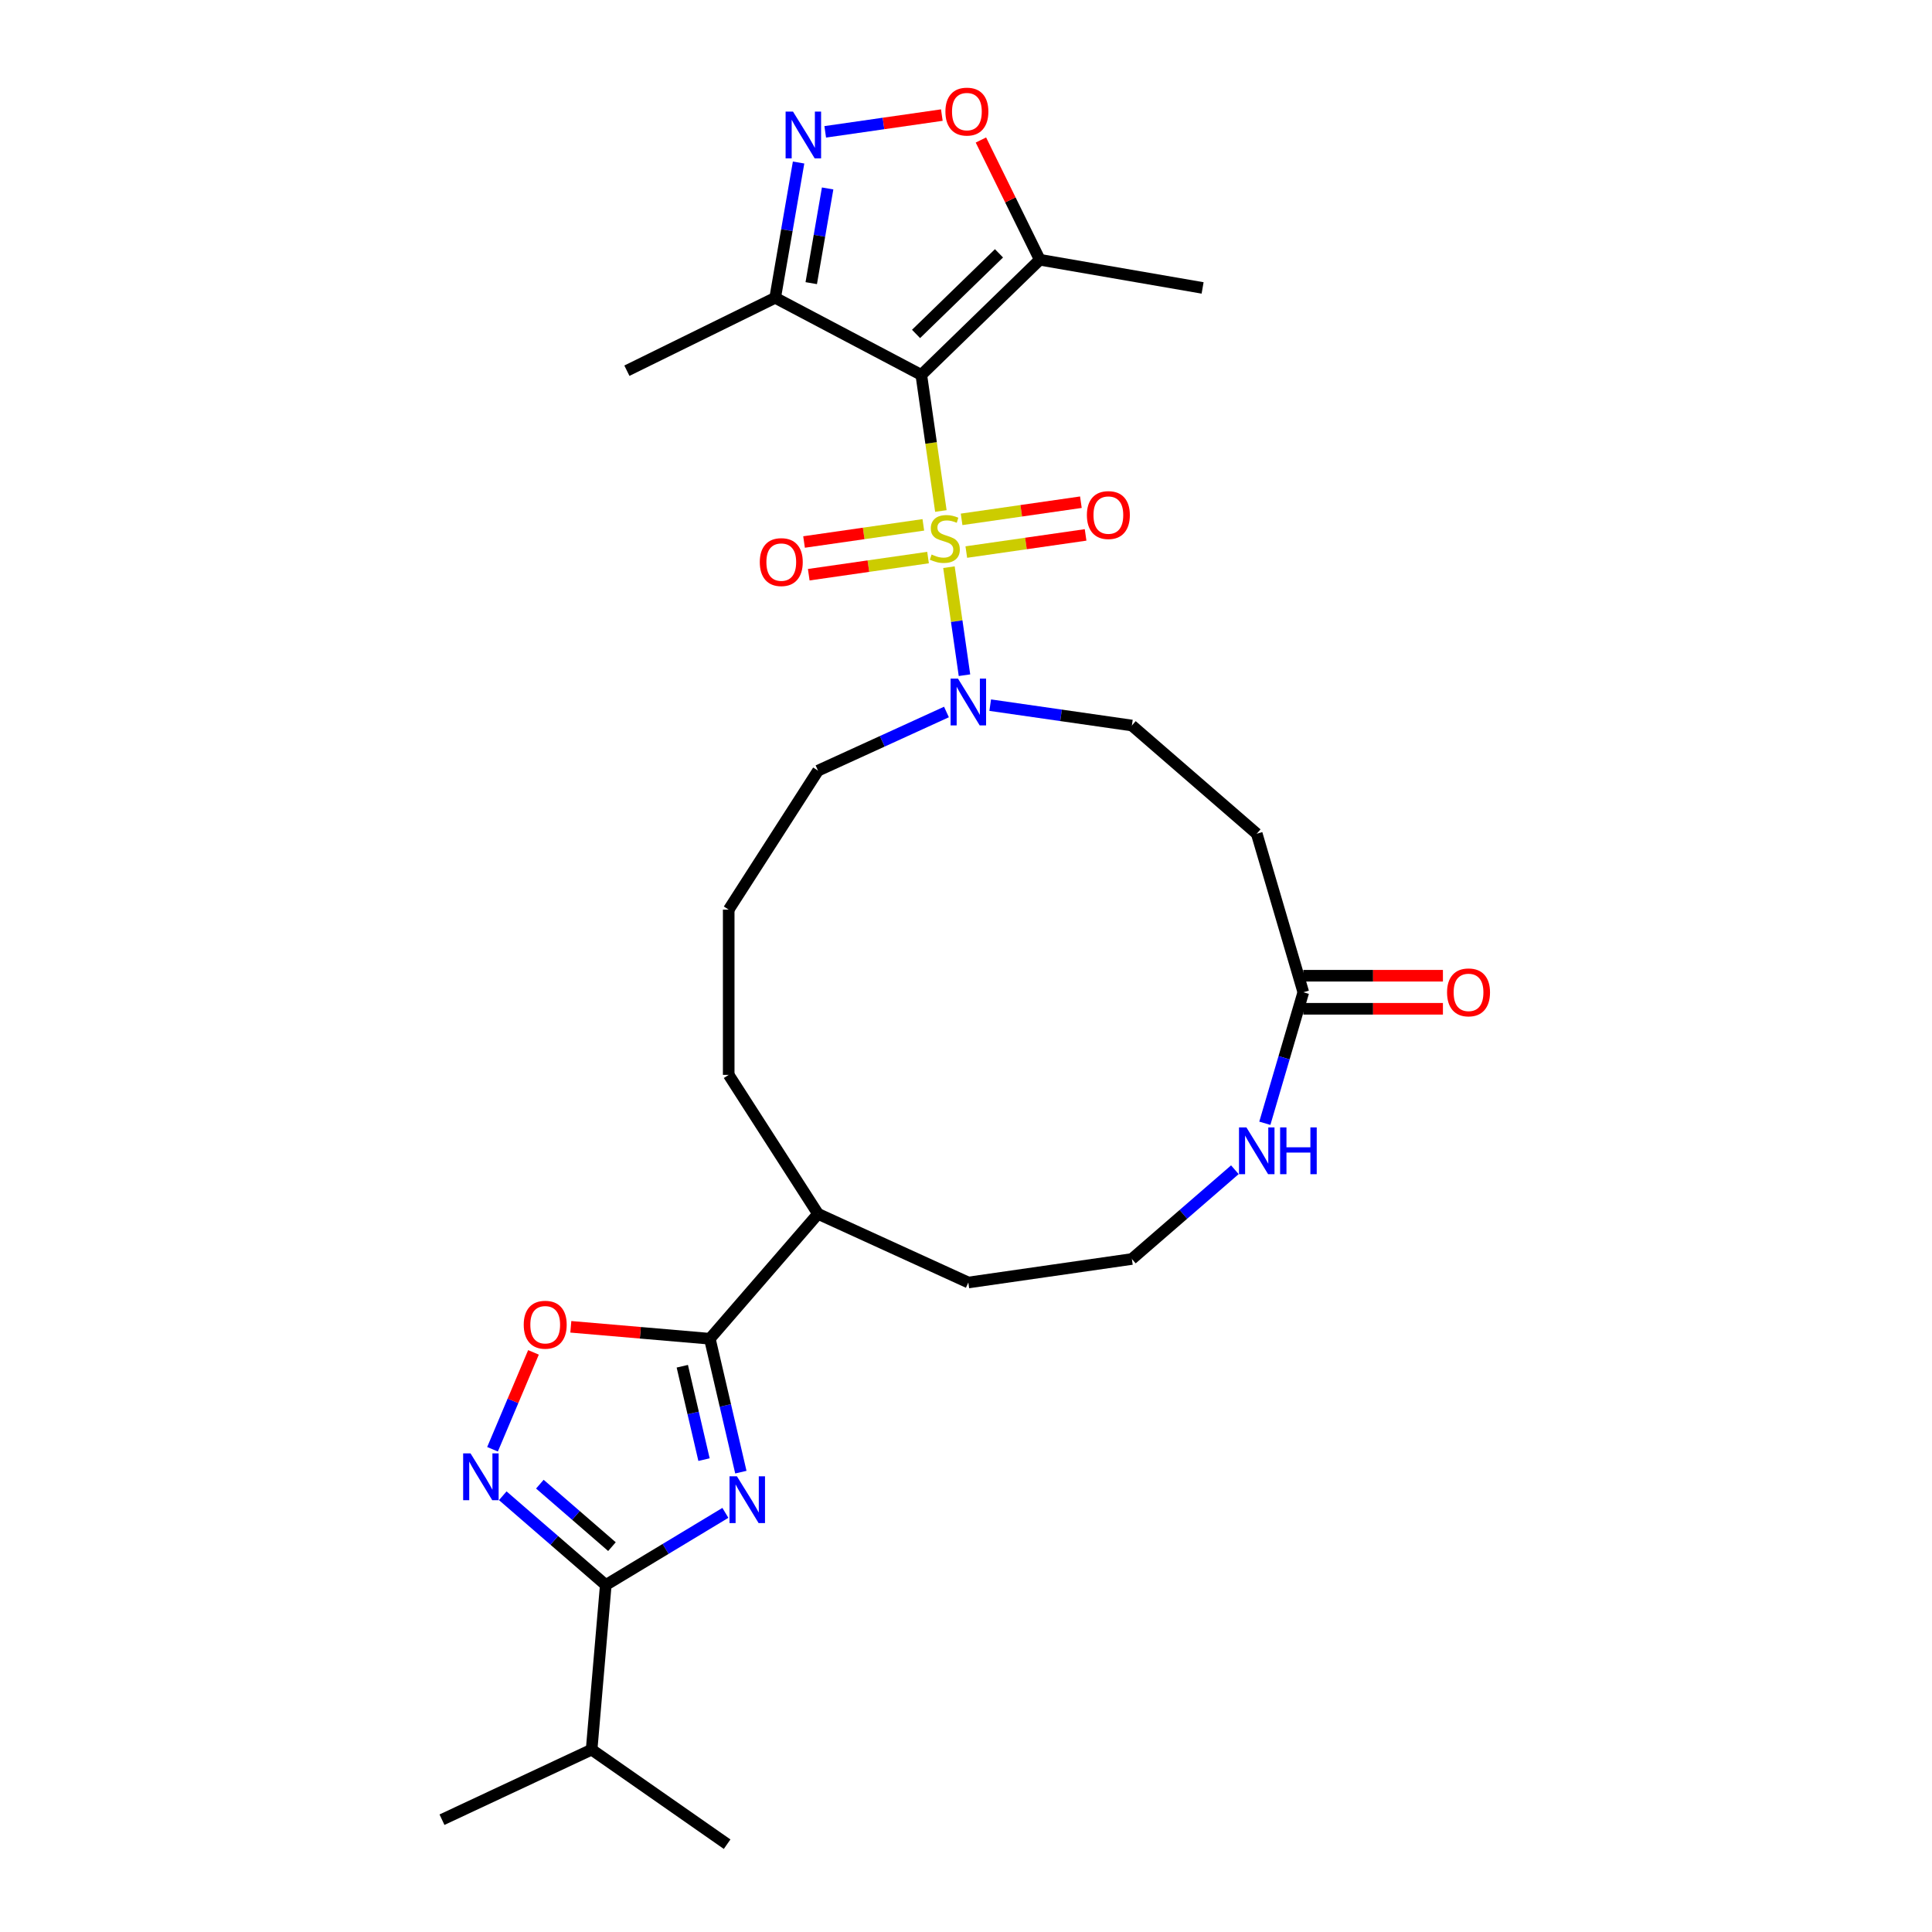 <?xml version='1.0' encoding='iso-8859-1'?>
<svg version='1.1' baseProfile='full'
              xmlns='http://www.w3.org/2000/svg'
                      xmlns:rdkit='http://www.rdkit.org/xml'
                      xmlns:xlink='http://www.w3.org/1999/xlink'
                  xml:space='preserve'
width='1000px' height='1000px' viewBox='0 0 1000 1000'>
<!-- END OF HEADER -->
<rect style='opacity:1.0;fill:#FFFFFF;stroke:none' width='1000' height='1000' x='0' y='0'> </rect>
<path class='bond-0' d='M 486.993,264.491 L 481.93,229.272' style='fill:none;fill-rule:evenodd;stroke:#CCCC00;stroke-width:6px;stroke-linecap:butt;stroke-linejoin:miter;stroke-opacity:1' />
<path class='bond-0' d='M 481.93,229.272 L 476.866,194.053' style='fill:none;fill-rule:evenodd;stroke:#000000;stroke-width:6px;stroke-linecap:butt;stroke-linejoin:miter;stroke-opacity:1' />
<path class='bond-1' d='M 491.174,293.568 L 495.194,321.526' style='fill:none;fill-rule:evenodd;stroke:#CCCC00;stroke-width:6px;stroke-linecap:butt;stroke-linejoin:miter;stroke-opacity:1' />
<path class='bond-1' d='M 495.194,321.526 L 499.214,349.484' style='fill:none;fill-rule:evenodd;stroke:#0000FF;stroke-width:6px;stroke-linecap:butt;stroke-linejoin:miter;stroke-opacity:1' />
<path class='bond-2' d='M 477.916,271.663 L 447.045,276.102' style='fill:none;fill-rule:evenodd;stroke:#CCCC00;stroke-width:6px;stroke-linecap:butt;stroke-linejoin:miter;stroke-opacity:1' />
<path class='bond-2' d='M 447.045,276.102 L 416.174,280.54' style='fill:none;fill-rule:evenodd;stroke:#FF0000;stroke-width:6px;stroke-linecap:butt;stroke-linejoin:miter;stroke-opacity:1' />
<path class='bond-2' d='M 480.351,288.594 L 449.479,293.032' style='fill:none;fill-rule:evenodd;stroke:#CCCC00;stroke-width:6px;stroke-linecap:butt;stroke-linejoin:miter;stroke-opacity:1' />
<path class='bond-2' d='M 449.479,293.032 L 418.608,297.471' style='fill:none;fill-rule:evenodd;stroke:#FF0000;stroke-width:6px;stroke-linecap:butt;stroke-linejoin:miter;stroke-opacity:1' />
<path class='bond-3' d='M 500.158,285.746 L 531.029,281.307' style='fill:none;fill-rule:evenodd;stroke:#CCCC00;stroke-width:6px;stroke-linecap:butt;stroke-linejoin:miter;stroke-opacity:1' />
<path class='bond-3' d='M 531.029,281.307 L 561.9,276.869' style='fill:none;fill-rule:evenodd;stroke:#FF0000;stroke-width:6px;stroke-linecap:butt;stroke-linejoin:miter;stroke-opacity:1' />
<path class='bond-3' d='M 497.723,268.815 L 528.595,264.377' style='fill:none;fill-rule:evenodd;stroke:#CCCC00;stroke-width:6px;stroke-linecap:butt;stroke-linejoin:miter;stroke-opacity:1' />
<path class='bond-3' d='M 528.595,264.377 L 559.466,259.938' style='fill:none;fill-rule:evenodd;stroke:#FF0000;stroke-width:6px;stroke-linecap:butt;stroke-linejoin:miter;stroke-opacity:1' />
<path class='bond-4' d='M 476.866,194.053 L 538.197,134.449' style='fill:none;fill-rule:evenodd;stroke:#000000;stroke-width:6px;stroke-linecap:butt;stroke-linejoin:miter;stroke-opacity:1' />
<path class='bond-4' d='M 474.145,172.846 L 517.076,131.123' style='fill:none;fill-rule:evenodd;stroke:#000000;stroke-width:6px;stroke-linecap:butt;stroke-linejoin:miter;stroke-opacity:1' />
<path class='bond-5' d='M 476.866,194.053 L 401.227,154.142' style='fill:none;fill-rule:evenodd;stroke:#000000;stroke-width:6px;stroke-linecap:butt;stroke-linejoin:miter;stroke-opacity:1' />
<path class='bond-6' d='M 383.466,761.983 L 375.438,727.457' style='fill:none;fill-rule:evenodd;stroke:#0000FF;stroke-width:6px;stroke-linecap:butt;stroke-linejoin:miter;stroke-opacity:1' />
<path class='bond-6' d='M 375.438,727.457 L 367.409,692.931' style='fill:none;fill-rule:evenodd;stroke:#000000;stroke-width:6px;stroke-linecap:butt;stroke-linejoin:miter;stroke-opacity:1' />
<path class='bond-6' d='M 364.398,755.499 L 358.778,731.331' style='fill:none;fill-rule:evenodd;stroke:#0000FF;stroke-width:6px;stroke-linecap:butt;stroke-linejoin:miter;stroke-opacity:1' />
<path class='bond-6' d='M 358.778,731.331 L 353.158,707.163' style='fill:none;fill-rule:evenodd;stroke:#000000;stroke-width:6px;stroke-linecap:butt;stroke-linejoin:miter;stroke-opacity:1' />
<path class='bond-7' d='M 375.456,783.059 L 344.5,801.727' style='fill:none;fill-rule:evenodd;stroke:#0000FF;stroke-width:6px;stroke-linecap:butt;stroke-linejoin:miter;stroke-opacity:1' />
<path class='bond-7' d='M 344.5,801.727 L 313.543,820.394' style='fill:none;fill-rule:evenodd;stroke:#000000;stroke-width:6px;stroke-linecap:butt;stroke-linejoin:miter;stroke-opacity:1' />
<path class='bond-8' d='M 313.543,820.394 L 306.224,905.603' style='fill:none;fill-rule:evenodd;stroke:#000000;stroke-width:6px;stroke-linecap:butt;stroke-linejoin:miter;stroke-opacity:1' />
<path class='bond-9' d='M 313.543,820.394 L 286.887,797.298' style='fill:none;fill-rule:evenodd;stroke:#000000;stroke-width:6px;stroke-linecap:butt;stroke-linejoin:miter;stroke-opacity:1' />
<path class='bond-9' d='M 286.887,797.298 L 260.232,774.201' style='fill:none;fill-rule:evenodd;stroke:#0000FF;stroke-width:6px;stroke-linecap:butt;stroke-linejoin:miter;stroke-opacity:1' />
<path class='bond-9' d='M 316.747,800.539 L 298.089,784.371' style='fill:none;fill-rule:evenodd;stroke:#000000;stroke-width:6px;stroke-linecap:butt;stroke-linejoin:miter;stroke-opacity:1' />
<path class='bond-9' d='M 298.089,784.371 L 279.43,768.203' style='fill:none;fill-rule:evenodd;stroke:#0000FF;stroke-width:6px;stroke-linecap:butt;stroke-linejoin:miter;stroke-opacity:1' />
<path class='bond-10' d='M 367.409,692.931 L 423.414,628.298' style='fill:none;fill-rule:evenodd;stroke:#000000;stroke-width:6px;stroke-linecap:butt;stroke-linejoin:miter;stroke-opacity:1' />
<path class='bond-11' d='M 367.409,692.931 L 331.433,689.841' style='fill:none;fill-rule:evenodd;stroke:#000000;stroke-width:6px;stroke-linecap:butt;stroke-linejoin:miter;stroke-opacity:1' />
<path class='bond-11' d='M 331.433,689.841 L 295.456,686.751' style='fill:none;fill-rule:evenodd;stroke:#FF0000;stroke-width:6px;stroke-linecap:butt;stroke-linejoin:miter;stroke-opacity:1' />
<path class='bond-12' d='M 254.93,750.141 L 265.528,725.064' style='fill:none;fill-rule:evenodd;stroke:#0000FF;stroke-width:6px;stroke-linecap:butt;stroke-linejoin:miter;stroke-opacity:1' />
<path class='bond-12' d='M 265.528,725.064 L 276.126,699.987' style='fill:none;fill-rule:evenodd;stroke:#FF0000;stroke-width:6px;stroke-linecap:butt;stroke-linejoin:miter;stroke-opacity:1' />
<path class='bond-13' d='M 413.345,84.121 L 407.286,119.131' style='fill:none;fill-rule:evenodd;stroke:#0000FF;stroke-width:6px;stroke-linecap:butt;stroke-linejoin:miter;stroke-opacity:1' />
<path class='bond-13' d='M 407.286,119.131 L 401.227,154.142' style='fill:none;fill-rule:evenodd;stroke:#000000;stroke-width:6px;stroke-linecap:butt;stroke-linejoin:miter;stroke-opacity:1' />
<path class='bond-13' d='M 428.381,97.54 L 424.14,122.048' style='fill:none;fill-rule:evenodd;stroke:#0000FF;stroke-width:6px;stroke-linecap:butt;stroke-linejoin:miter;stroke-opacity:1' />
<path class='bond-13' d='M 424.14,122.048 L 419.899,146.556' style='fill:none;fill-rule:evenodd;stroke:#000000;stroke-width:6px;stroke-linecap:butt;stroke-linejoin:miter;stroke-opacity:1' />
<path class='bond-14' d='M 427.134,68.244 L 457.313,63.905' style='fill:none;fill-rule:evenodd;stroke:#0000FF;stroke-width:6px;stroke-linecap:butt;stroke-linejoin:miter;stroke-opacity:1' />
<path class='bond-14' d='M 457.313,63.905 L 487.492,59.566' style='fill:none;fill-rule:evenodd;stroke:#FF0000;stroke-width:6px;stroke-linecap:butt;stroke-linejoin:miter;stroke-opacity:1' />
<path class='bond-15' d='M 512.531,364.984 L 549.196,370.256' style='fill:none;fill-rule:evenodd;stroke:#0000FF;stroke-width:6px;stroke-linecap:butt;stroke-linejoin:miter;stroke-opacity:1' />
<path class='bond-15' d='M 549.196,370.256 L 585.86,375.527' style='fill:none;fill-rule:evenodd;stroke:#000000;stroke-width:6px;stroke-linecap:butt;stroke-linejoin:miter;stroke-opacity:1' />
<path class='bond-16' d='M 489.885,368.527 L 456.65,383.705' style='fill:none;fill-rule:evenodd;stroke:#0000FF;stroke-width:6px;stroke-linecap:butt;stroke-linejoin:miter;stroke-opacity:1' />
<path class='bond-16' d='M 456.65,383.705 L 423.414,398.884' style='fill:none;fill-rule:evenodd;stroke:#000000;stroke-width:6px;stroke-linecap:butt;stroke-linejoin:miter;stroke-opacity:1' />
<path class='bond-17' d='M 538.197,134.449 L 522.958,103.456' style='fill:none;fill-rule:evenodd;stroke:#000000;stroke-width:6px;stroke-linecap:butt;stroke-linejoin:miter;stroke-opacity:1' />
<path class='bond-17' d='M 522.958,103.456 L 507.72,72.463' style='fill:none;fill-rule:evenodd;stroke:#FF0000;stroke-width:6px;stroke-linecap:butt;stroke-linejoin:miter;stroke-opacity:1' />
<path class='bond-18' d='M 538.197,134.449 L 622.466,149.032' style='fill:none;fill-rule:evenodd;stroke:#000000;stroke-width:6px;stroke-linecap:butt;stroke-linejoin:miter;stroke-opacity:1' />
<path class='bond-19' d='M 401.227,154.142 L 324.48,191.876' style='fill:none;fill-rule:evenodd;stroke:#000000;stroke-width:6px;stroke-linecap:butt;stroke-linejoin:miter;stroke-opacity:1' />
<path class='bond-20' d='M 674.588,513.591 L 650.493,431.533' style='fill:none;fill-rule:evenodd;stroke:#000000;stroke-width:6px;stroke-linecap:butt;stroke-linejoin:miter;stroke-opacity:1' />
<path class='bond-21' d='M 674.588,513.591 L 664.632,547.496' style='fill:none;fill-rule:evenodd;stroke:#000000;stroke-width:6px;stroke-linecap:butt;stroke-linejoin:miter;stroke-opacity:1' />
<path class='bond-21' d='M 664.632,547.496 L 654.677,581.401' style='fill:none;fill-rule:evenodd;stroke:#0000FF;stroke-width:6px;stroke-linecap:butt;stroke-linejoin:miter;stroke-opacity:1' />
<path class='bond-22' d='M 674.588,522.143 L 710.721,522.143' style='fill:none;fill-rule:evenodd;stroke:#000000;stroke-width:6px;stroke-linecap:butt;stroke-linejoin:miter;stroke-opacity:1' />
<path class='bond-22' d='M 710.721,522.143 L 746.854,522.143' style='fill:none;fill-rule:evenodd;stroke:#FF0000;stroke-width:6px;stroke-linecap:butt;stroke-linejoin:miter;stroke-opacity:1' />
<path class='bond-22' d='M 674.588,505.038 L 710.721,505.038' style='fill:none;fill-rule:evenodd;stroke:#000000;stroke-width:6px;stroke-linecap:butt;stroke-linejoin:miter;stroke-opacity:1' />
<path class='bond-22' d='M 710.721,505.038 L 746.854,505.038' style='fill:none;fill-rule:evenodd;stroke:#FF0000;stroke-width:6px;stroke-linecap:butt;stroke-linejoin:miter;stroke-opacity:1' />
<path class='bond-23' d='M 650.493,431.533 L 585.86,375.527' style='fill:none;fill-rule:evenodd;stroke:#000000;stroke-width:6px;stroke-linecap:butt;stroke-linejoin:miter;stroke-opacity:1' />
<path class='bond-24' d='M 639.17,605.46 L 612.515,628.557' style='fill:none;fill-rule:evenodd;stroke:#0000FF;stroke-width:6px;stroke-linecap:butt;stroke-linejoin:miter;stroke-opacity:1' />
<path class='bond-24' d='M 612.515,628.557 L 585.86,651.654' style='fill:none;fill-rule:evenodd;stroke:#000000;stroke-width:6px;stroke-linecap:butt;stroke-linejoin:miter;stroke-opacity:1' />
<path class='bond-25' d='M 423.414,628.298 L 377.177,556.352' style='fill:none;fill-rule:evenodd;stroke:#000000;stroke-width:6px;stroke-linecap:butt;stroke-linejoin:miter;stroke-opacity:1' />
<path class='bond-26' d='M 423.414,628.298 L 501.208,663.825' style='fill:none;fill-rule:evenodd;stroke:#000000;stroke-width:6px;stroke-linecap:butt;stroke-linejoin:miter;stroke-opacity:1' />
<path class='bond-27' d='M 306.224,905.603 L 228.772,941.869' style='fill:none;fill-rule:evenodd;stroke:#000000;stroke-width:6px;stroke-linecap:butt;stroke-linejoin:miter;stroke-opacity:1' />
<path class='bond-28' d='M 306.224,905.603 L 376.358,954.545' style='fill:none;fill-rule:evenodd;stroke:#000000;stroke-width:6px;stroke-linecap:butt;stroke-linejoin:miter;stroke-opacity:1' />
<path class='bond-29' d='M 585.86,651.654 L 501.208,663.825' style='fill:none;fill-rule:evenodd;stroke:#000000;stroke-width:6px;stroke-linecap:butt;stroke-linejoin:miter;stroke-opacity:1' />
<path class='bond-30' d='M 423.414,398.884 L 377.177,470.83' style='fill:none;fill-rule:evenodd;stroke:#000000;stroke-width:6px;stroke-linecap:butt;stroke-linejoin:miter;stroke-opacity:1' />
<path class='bond-31' d='M 377.177,470.83 L 377.177,556.352' style='fill:none;fill-rule:evenodd;stroke:#000000;stroke-width:6px;stroke-linecap:butt;stroke-linejoin:miter;stroke-opacity:1' />
<path  class='atom-0' d='M 482.195 287.017
Q 482.469 287.12, 483.598 287.599
Q 484.727 288.078, 485.958 288.386
Q 487.224 288.659, 488.455 288.659
Q 490.747 288.659, 492.082 287.565
Q 493.416 286.436, 493.416 284.486
Q 493.416 283.152, 492.732 282.331
Q 492.082 281.51, 491.055 281.065
Q 490.029 280.62, 488.319 280.107
Q 486.163 279.457, 484.864 278.841
Q 483.598 278.226, 482.674 276.926
Q 481.785 275.626, 481.785 273.436
Q 481.785 270.392, 483.837 268.51
Q 485.924 266.629, 490.029 266.629
Q 492.834 266.629, 496.016 267.963
L 495.229 270.597
Q 492.321 269.4, 490.132 269.4
Q 487.771 269.4, 486.471 270.392
Q 485.171 271.35, 485.206 273.026
Q 485.206 274.326, 485.856 275.113
Q 486.54 275.899, 487.498 276.344
Q 488.49 276.789, 490.132 277.302
Q 492.321 277.986, 493.621 278.67
Q 494.921 279.354, 495.845 280.757
Q 496.802 282.125, 496.802 284.486
Q 496.802 287.838, 494.545 289.651
Q 492.321 291.43, 488.592 291.43
Q 486.437 291.43, 484.795 290.951
Q 483.187 290.507, 481.272 289.72
L 482.195 287.017
' fill='#CCCC00'/>
<path  class='atom-2' d='M 381.426 764.121
L 389.362 776.949
Q 390.149 778.215, 391.415 780.507
Q 392.681 782.799, 392.749 782.936
L 392.749 764.121
L 395.965 764.121
L 395.965 788.341
L 392.646 788.341
L 384.128 774.315
Q 383.136 772.673, 382.076 770.792
Q 381.05 768.91, 380.742 768.329
L 380.742 788.341
L 377.594 788.341
L 377.594 764.121
L 381.426 764.121
' fill='#0000FF'/>
<path  class='atom-5' d='M 243.555 752.279
L 251.492 765.108
Q 252.279 766.373, 253.544 768.665
Q 254.81 770.957, 254.879 771.094
L 254.879 752.279
L 258.094 752.279
L 258.094 776.499
L 254.776 776.499
L 246.258 762.474
Q 245.266 760.832, 244.205 758.95
Q 243.179 757.069, 242.871 756.487
L 242.871 776.499
L 239.724 776.499
L 239.724 752.279
L 243.555 752.279
' fill='#0000FF'/>
<path  class='atom-6' d='M 410.457 57.763
L 418.393 70.591
Q 419.18 71.857, 420.446 74.149
Q 421.712 76.441, 421.78 76.577
L 421.78 57.763
L 424.996 57.763
L 424.996 81.982
L 421.677 81.982
L 413.159 67.957
Q 412.167 66.315, 411.107 64.433
Q 410.081 62.552, 409.773 61.97
L 409.773 81.982
L 406.626 81.982
L 406.626 57.763
L 410.457 57.763
' fill='#0000FF'/>
<path  class='atom-7' d='M 495.854 351.246
L 503.791 364.075
Q 504.578 365.34, 505.843 367.632
Q 507.109 369.924, 507.178 370.061
L 507.178 351.246
L 510.393 351.246
L 510.393 375.466
L 507.075 375.466
L 498.557 361.441
Q 497.565 359.799, 496.504 357.917
Q 495.478 356.036, 495.17 355.454
L 495.17 375.466
L 492.023 375.466
L 492.023 351.246
L 495.854 351.246
' fill='#0000FF'/>
<path  class='atom-10' d='M 271.083 685.681
Q 271.083 679.866, 273.956 676.616
Q 276.83 673.366, 282.2 673.366
Q 287.571 673.366, 290.445 676.616
Q 293.318 679.866, 293.318 685.681
Q 293.318 691.565, 290.411 694.917
Q 287.503 698.236, 282.2 698.236
Q 276.864 698.236, 273.956 694.917
Q 271.083 691.599, 271.083 685.681
M 282.2 695.499
Q 285.895 695.499, 287.879 693.036
Q 289.897 690.539, 289.897 685.681
Q 289.897 680.926, 287.879 678.531
Q 285.895 676.103, 282.2 676.103
Q 278.506 676.103, 276.488 678.497
Q 274.503 680.892, 274.503 685.681
Q 274.503 690.573, 276.488 693.036
Q 278.506 695.499, 282.2 695.499
' fill='#FF0000'/>
<path  class='atom-11' d='M 489.345 57.77
Q 489.345 51.954, 492.218 48.704
Q 495.092 45.455, 500.462 45.455
Q 505.833 45.455, 508.707 48.704
Q 511.58 51.954, 511.58 57.77
Q 511.58 63.654, 508.673 67.006
Q 505.765 70.324, 500.462 70.324
Q 495.126 70.324, 492.218 67.006
Q 489.345 63.688, 489.345 57.77
M 500.462 67.588
Q 504.157 67.588, 506.141 65.125
Q 508.159 62.627, 508.159 57.77
Q 508.159 53.015, 506.141 50.62
Q 504.157 48.191, 500.462 48.191
Q 496.768 48.191, 494.75 50.586
Q 492.765 52.98, 492.765 57.77
Q 492.765 62.662, 494.75 65.125
Q 496.768 67.588, 500.462 67.588
' fill='#FF0000'/>
<path  class='atom-13' d='M 393.267 290.944
Q 393.267 285.128, 396.141 281.879
Q 399.014 278.629, 404.385 278.629
Q 409.756 278.629, 412.63 281.879
Q 415.503 285.128, 415.503 290.944
Q 415.503 296.828, 412.595 300.18
Q 409.688 303.499, 404.385 303.499
Q 399.049 303.499, 396.141 300.18
Q 393.267 296.862, 393.267 290.944
M 404.385 300.762
Q 408.08 300.762, 410.064 298.299
Q 412.082 295.802, 412.082 290.944
Q 412.082 286.189, 410.064 283.794
Q 408.08 281.365, 404.385 281.365
Q 400.691 281.365, 398.672 283.76
Q 396.688 286.155, 396.688 290.944
Q 396.688 295.836, 398.672 298.299
Q 400.691 300.762, 404.385 300.762
' fill='#FF0000'/>
<path  class='atom-14' d='M 562.571 266.602
Q 562.571 260.786, 565.444 257.536
Q 568.318 254.287, 573.689 254.287
Q 579.06 254.287, 581.933 257.536
Q 584.807 260.786, 584.807 266.602
Q 584.807 272.486, 581.899 275.838
Q 578.991 279.156, 573.689 279.156
Q 568.352 279.156, 565.444 275.838
Q 562.571 272.52, 562.571 266.602
M 573.689 276.42
Q 577.383 276.42, 579.368 273.957
Q 581.386 271.459, 581.386 266.602
Q 581.386 261.847, 579.368 259.452
Q 577.383 257.023, 573.689 257.023
Q 569.994 257.023, 567.976 259.418
Q 565.992 261.813, 565.992 266.602
Q 565.992 271.494, 567.976 273.957
Q 569.994 276.42, 573.689 276.42
' fill='#FF0000'/>
<path  class='atom-16' d='M 645.14 583.539
L 653.076 596.367
Q 653.863 597.633, 655.129 599.925
Q 656.394 602.217, 656.463 602.354
L 656.463 583.539
L 659.678 583.539
L 659.678 607.759
L 656.36 607.759
L 647.842 593.733
Q 646.85 592.091, 645.79 590.21
Q 644.763 588.328, 644.456 587.746
L 644.456 607.759
L 641.308 607.759
L 641.308 583.539
L 645.14 583.539
' fill='#0000FF'/>
<path  class='atom-16' d='M 662.586 583.539
L 665.87 583.539
L 665.87 593.836
L 678.254 593.836
L 678.254 583.539
L 681.538 583.539
L 681.538 607.759
L 678.254 607.759
L 678.254 596.572
L 665.87 596.572
L 665.87 607.759
L 662.586 607.759
L 662.586 583.539
' fill='#0000FF'/>
<path  class='atom-19' d='M 748.992 513.659
Q 748.992 507.844, 751.866 504.594
Q 754.739 501.344, 760.11 501.344
Q 765.481 501.344, 768.354 504.594
Q 771.228 507.844, 771.228 513.659
Q 771.228 519.543, 768.32 522.895
Q 765.413 526.214, 760.11 526.214
Q 754.774 526.214, 751.866 522.895
Q 748.992 519.577, 748.992 513.659
M 760.11 523.477
Q 763.805 523.477, 765.789 521.014
Q 767.807 518.517, 767.807 513.659
Q 767.807 508.904, 765.789 506.509
Q 763.805 504.081, 760.11 504.081
Q 756.416 504.081, 754.397 506.475
Q 752.413 508.87, 752.413 513.659
Q 752.413 518.551, 754.397 521.014
Q 756.416 523.477, 760.11 523.477
' fill='#FF0000'/>
</svg>
